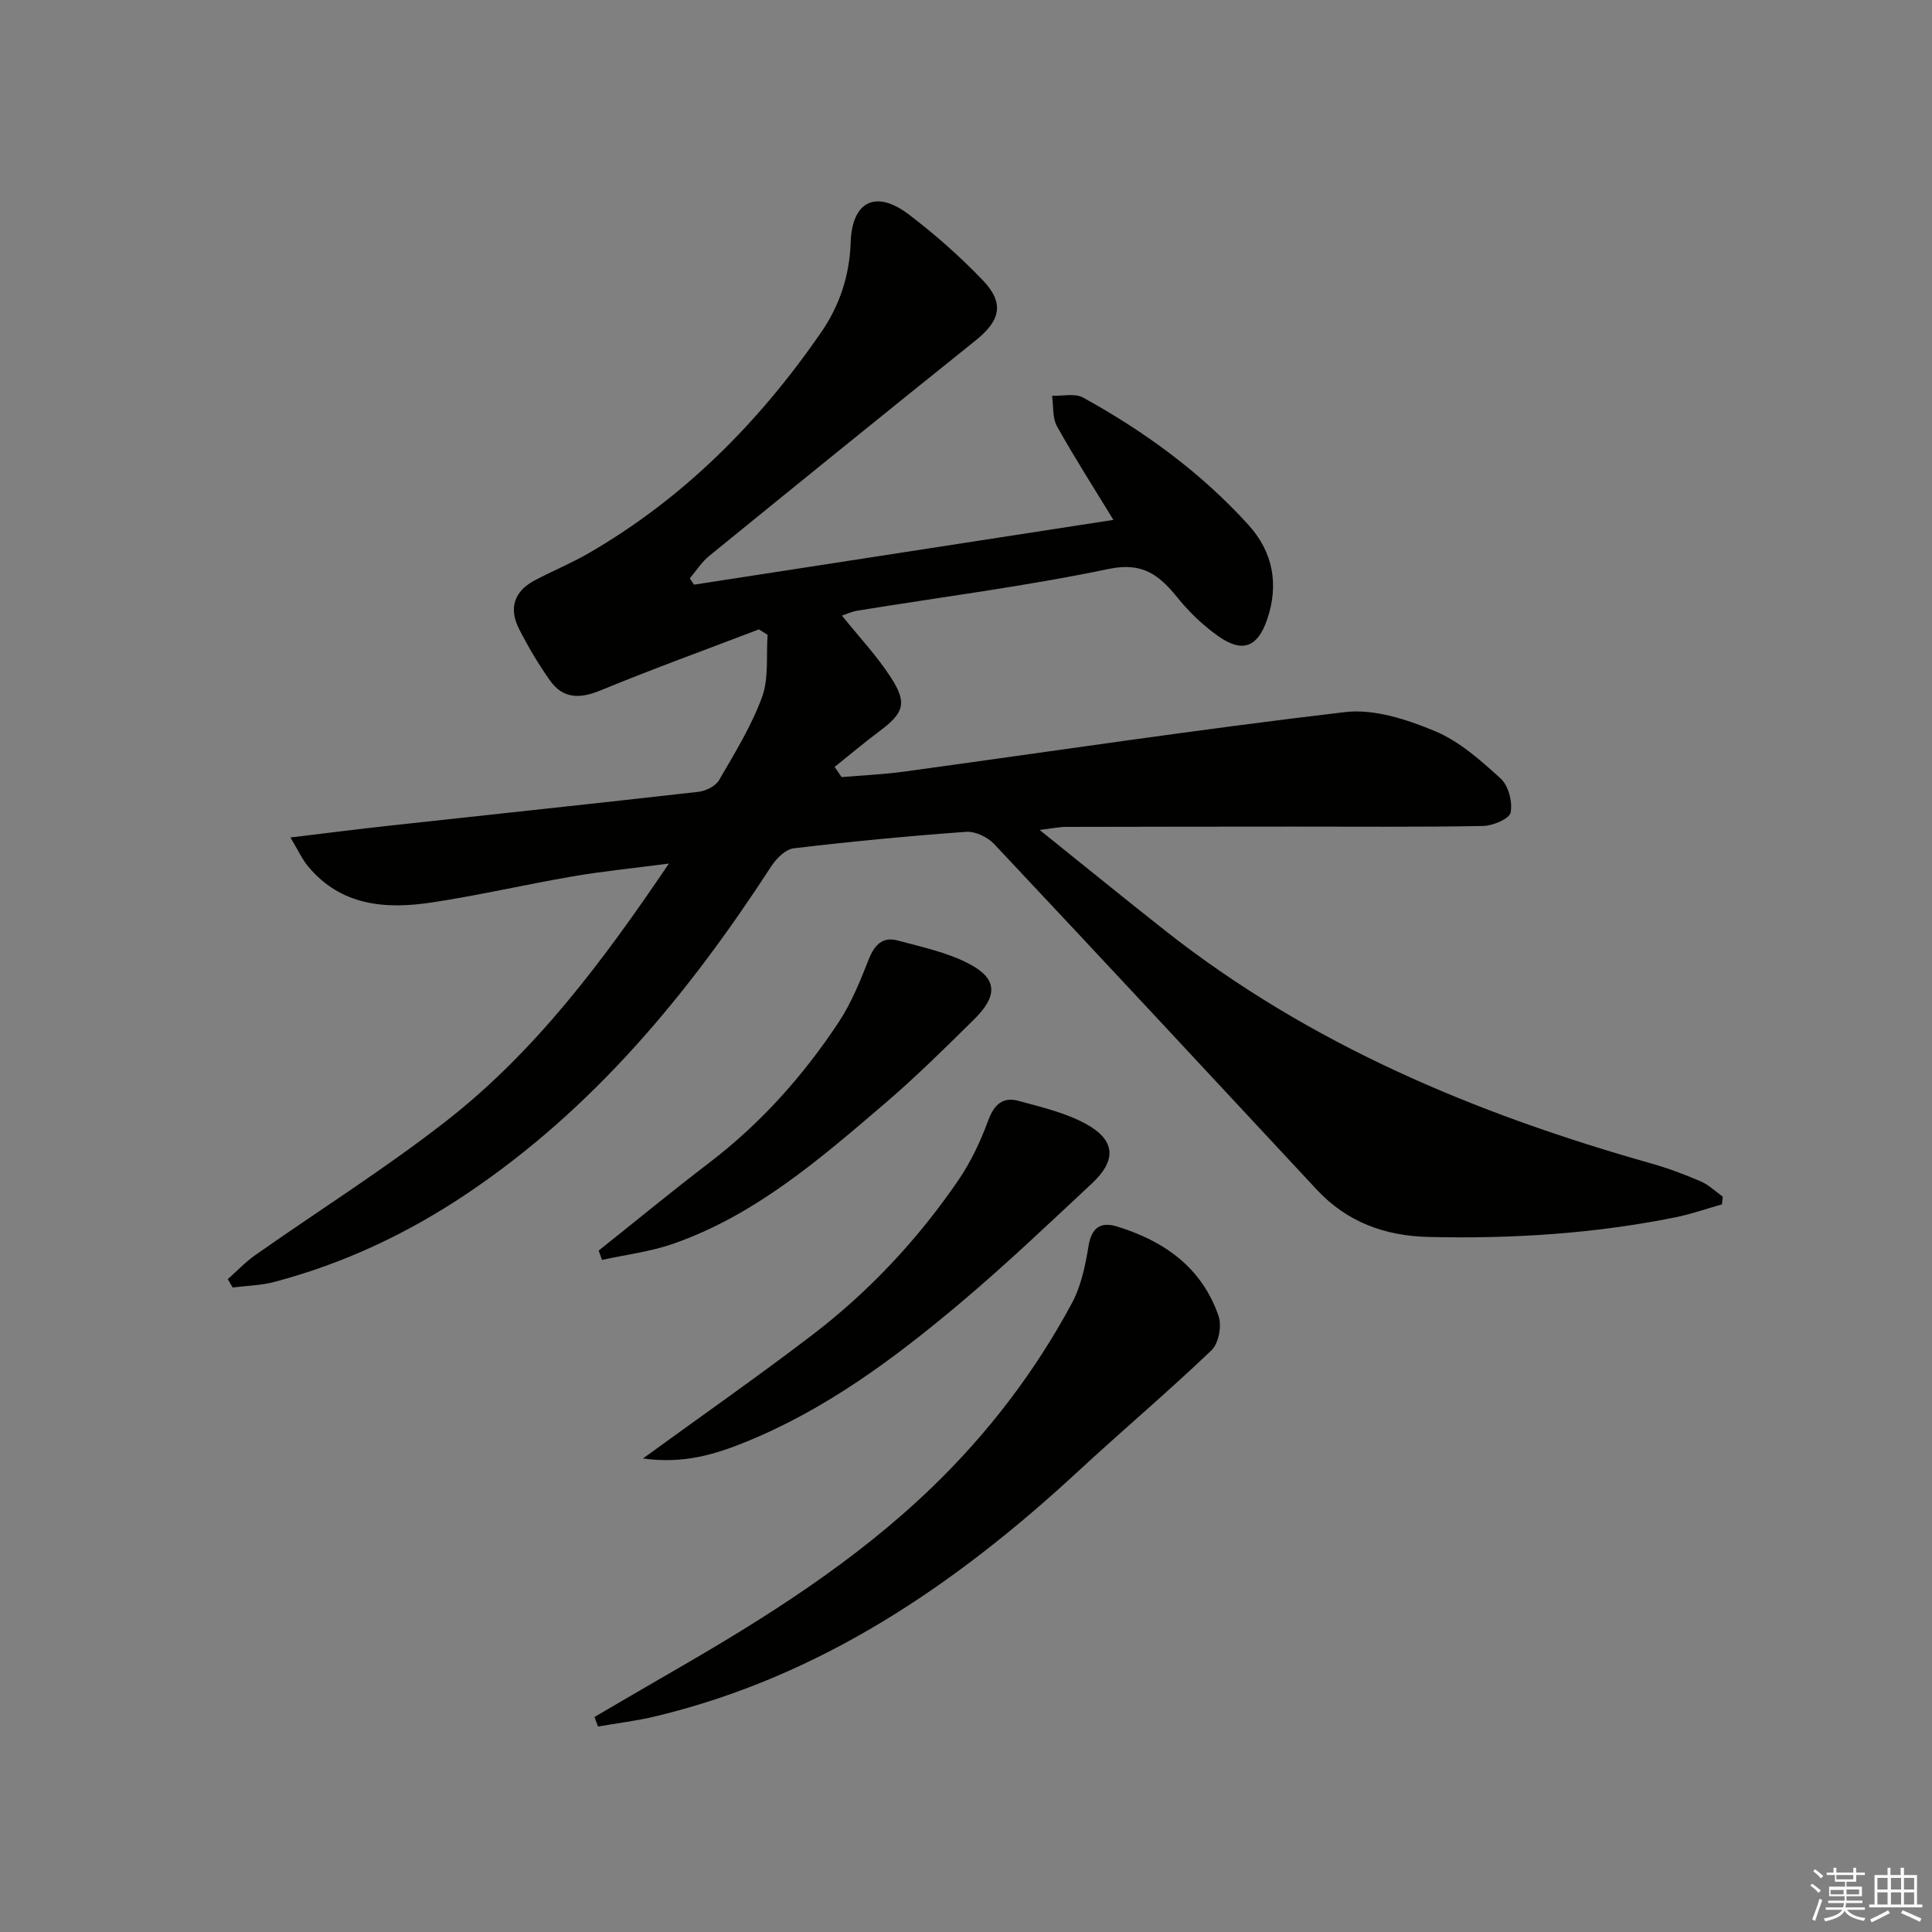 <svg enable-background="new 0 0 400 400" viewBox="0 0 400 400" xmlns="http://www.w3.org/2000/svg"><rect x="0" y="0" width="400" height="400" fill="#808080" stroke="none"/><g fill="#010100"><path d="m143.69 121.05c28.8-4.45 57.6-8.9 86.83-13.41-4.02-6.59-8.05-12.87-11.68-19.38-.98-1.75-.71-4.19-1.02-6.32 2.16.08 4.72-.56 6.42.37 12.75 7.03 24.43 15.55 34.25 26.38 5.12 5.65 6.31 12.4 3.86 19.56-2 5.84-5.18 6.96-10.15 3.44-3.08-2.18-5.92-4.89-8.3-7.82-3.79-4.69-7.19-7.57-14.34-6.08-17.2 3.59-34.68 5.82-52.04 8.64-1.1.18-2.14.67-3.21 1.02 3.46 4.31 7.21 8.29 10.13 12.8 3.47 5.35 2.69 7.38-2.42 11.19-3.15 2.35-6.15 4.89-9.22 7.34.48.7.96 1.41 1.45 2.11 4.32-.37 8.66-.55 12.95-1.14 30.42-4.16 60.79-8.74 91.28-12.32 6-.71 12.8 1.52 18.59 3.93 5.06 2.11 9.51 6.07 13.65 9.85 1.6 1.46 2.46 4.83 2.04 7.02-.25 1.28-3.66 2.74-5.67 2.78-13.15.25-26.31.12-39.47.13-15.66.01-31.33.02-46.99.06-1.28 0-2.57.29-5.39.63 9.36 7.51 17.64 14.26 26.04 20.88 29.9 23.56 64.22 37.89 100.51 48.15 3.51.99 6.95 2.28 10.3 3.72 1.68.72 3.07 2.09 4.59 3.17-.06.53-.11 1.07-.17 1.6-3.2.91-6.36 2.02-9.62 2.68-16.87 3.4-33.92 4.48-51.11 4.07-9.05-.22-16.88-3.06-23.16-9.8-22.23-23.89-44.45-47.79-66.8-71.56-1.35-1.43-3.9-2.65-5.78-2.52-11.93.86-23.85 2-35.73 3.42-1.7.2-3.6 2.13-4.65 3.75-17.09 26.32-36.79 50.2-63.16 67.86-12.25 8.2-25.44 14.39-39.71 18.16-2.78.74-5.74.78-8.62 1.15-.34-.57-.67-1.15-1.01-1.72 1.87-1.66 3.61-3.52 5.64-4.95 13.2-9.28 26.9-17.89 39.59-27.8 18.41-14.37 32.31-32.9 46.1-53.3-7.33.96-13.61 1.58-19.81 2.64-9.81 1.68-19.54 3.95-29.38 5.43-9.52 1.43-18.72.69-25.52-7.49-1.21-1.45-2-3.24-3.65-5.98 7.54-.91 14.03-1.74 20.54-2.45 21.3-2.33 42.62-4.58 63.91-7 1.53-.17 3.56-1.16 4.28-2.4 3.25-5.59 6.7-11.19 8.91-17.21 1.43-3.91.84-8.57 1.15-12.89-.6-.38-1.2-.75-1.79-1.13-10.94 4.18-21.95 8.16-32.77 12.62-4.31 1.78-7.81 1.78-10.53-2.09-2.38-3.38-4.51-6.97-6.38-10.66-2.15-4.24-1-7.78 3.27-10.03 3.67-1.94 7.54-3.53 11.13-5.6 19.67-11.37 35.29-27.1 48.11-45.67 3.81-5.52 5.93-11.71 6.16-18.66.28-8.63 5.26-10.99 12.09-5.78 5.4 4.12 10.57 8.67 15.26 13.58 4.56 4.76 3.66 8.35-1.52 12.5-18.44 14.78-36.79 29.67-55.12 44.58-1.56 1.27-2.69 3.08-4.02 4.64.3.45.59.88.88 1.31z"/><path d="m123.08 355.48c5.36-3.12 10.71-6.27 16.09-9.37 19.2-11.06 37.9-22.8 53.94-38.32 11.56-11.19 21.22-23.85 28.82-37.99 1.91-3.55 2.78-7.8 3.44-11.85.62-3.76 2.5-5.04 5.8-4.04 9.84 2.98 17.7 8.53 21.14 18.62.68 2-.01 5.62-1.47 7.02-9 8.6-18.53 16.65-27.67 25.11-25.34 23.45-53.23 42.45-87.37 50.67-3.94.95-7.99 1.43-11.99 2.13-.24-.65-.49-1.31-.73-1.98z"/><path d="m133.12 301.96c12.4-9.01 23.83-17.01 34.92-25.47 11.85-9.04 21.98-19.86 30.39-32.16 2.59-3.79 4.6-8.08 6.19-12.4 1.22-3.3 3.04-4.88 6.25-4.01 4.75 1.3 9.71 2.45 13.97 4.78 6.13 3.36 6.37 7.52 1.24 12.31-9 8.4-17.93 16.91-27.34 24.83-13.5 11.36-27.65 21.89-44.17 28.63-6.4 2.61-13 4.68-21.45 3.49z"/><path d="m123.95 258.92c7.62-6.07 15.13-12.26 22.87-18.17 10.7-8.17 19.53-18.06 26.89-29.23 2.61-3.96 4.42-8.51 6.18-12.96 1.17-2.94 2.86-4.68 5.94-3.85 5.06 1.37 10.37 2.48 14.93 4.9 5.78 3.07 5.83 6.6.9 11.46-6.04 5.95-12.08 11.94-18.52 17.44-13.39 11.46-26.78 23.08-43.8 29.01-4.72 1.64-9.79 2.25-14.7 3.33-.23-.63-.46-1.28-.69-1.93z"/></g><path d="m374.8 390.4.4-.4c.7.5 1.3 1 1.8 1.4l-.5.5c-.5-.6-1.1-1.1-1.7-1.5zm1 7.3-.6-.3c.5-1.4 1.1-2.8 1.5-4.3.2.1.4.2.6.3-.5 1.3-1 2.8-1.5 4.3zm-.4-10.3.4-.4c.4.3 1 .8 1.7 1.4l-.5.5c-.4-.5-1-1-1.6-1.5zm2.5.3h1.7v-1h.6v1h3.5v-1h.6v1h1.8v.5h-1.8v1.4h-2v1h3.2v2h-3.2v.9h3.3v.5h-3.4c0 .3-.1.6-.1.9h4v.5h-3.7c.7.9 1.9 1.5 3.8 1.7-.1.2-.2.4-.3.6-2.1-.4-3.5-1.1-4-2.1-.4 1-1.8 1.7-4 2.2-.1-.2-.2-.4-.3-.6 2.1-.4 3.4-1 3.8-1.8h-3.4v-.5h3.6c.1-.3.1-.6.2-.9h-3.3v-.5h3.4c0-.3 0-.6 0-.9h-3.2v-2h3.3v-1h-2.1v-1.4h-1.7v-.5zm1.1 3.5v1h2.7c0-.3 0-.4 0-.4 0-.1 0-.2 0-.2 0-.1 0-.2 0-.3h-2.7zm1.2-3v.9h3.5v-.9zm4.7 3h-2.6v.6.4h2.6z" fill="#fafafb"/><path d="m393.6 386.7h.6v1.5h2.7v6.1h1.1v.6h-11v-.6h1.1v-6.1h2.7v-1.5h.6v1.5h2.1v-1.5zm-2.7 8.8.4.6c-1.2.6-2.5 1.3-3.8 1.9-.1-.2-.2-.4-.3-.6 1.2-.6 2.5-1.2 3.7-1.9zm-2.2-6.7v2.4h2.1v-2.4zm0 3v2.5h2.1v-2.5zm2.8-3v2.4h2.1v-2.4zm0 3v2.5h2.1v-2.5zm6 6.1c-1.4-.7-2.7-1.3-3.9-1.8l.3-.6c1.5.6 2.7 1.2 3.9 1.7zm-1.2-9.1h-2.1v2.4h2.1zm-2.1 3v2.5h2.1v-2.5z" fill="#fafafb"/></svg>